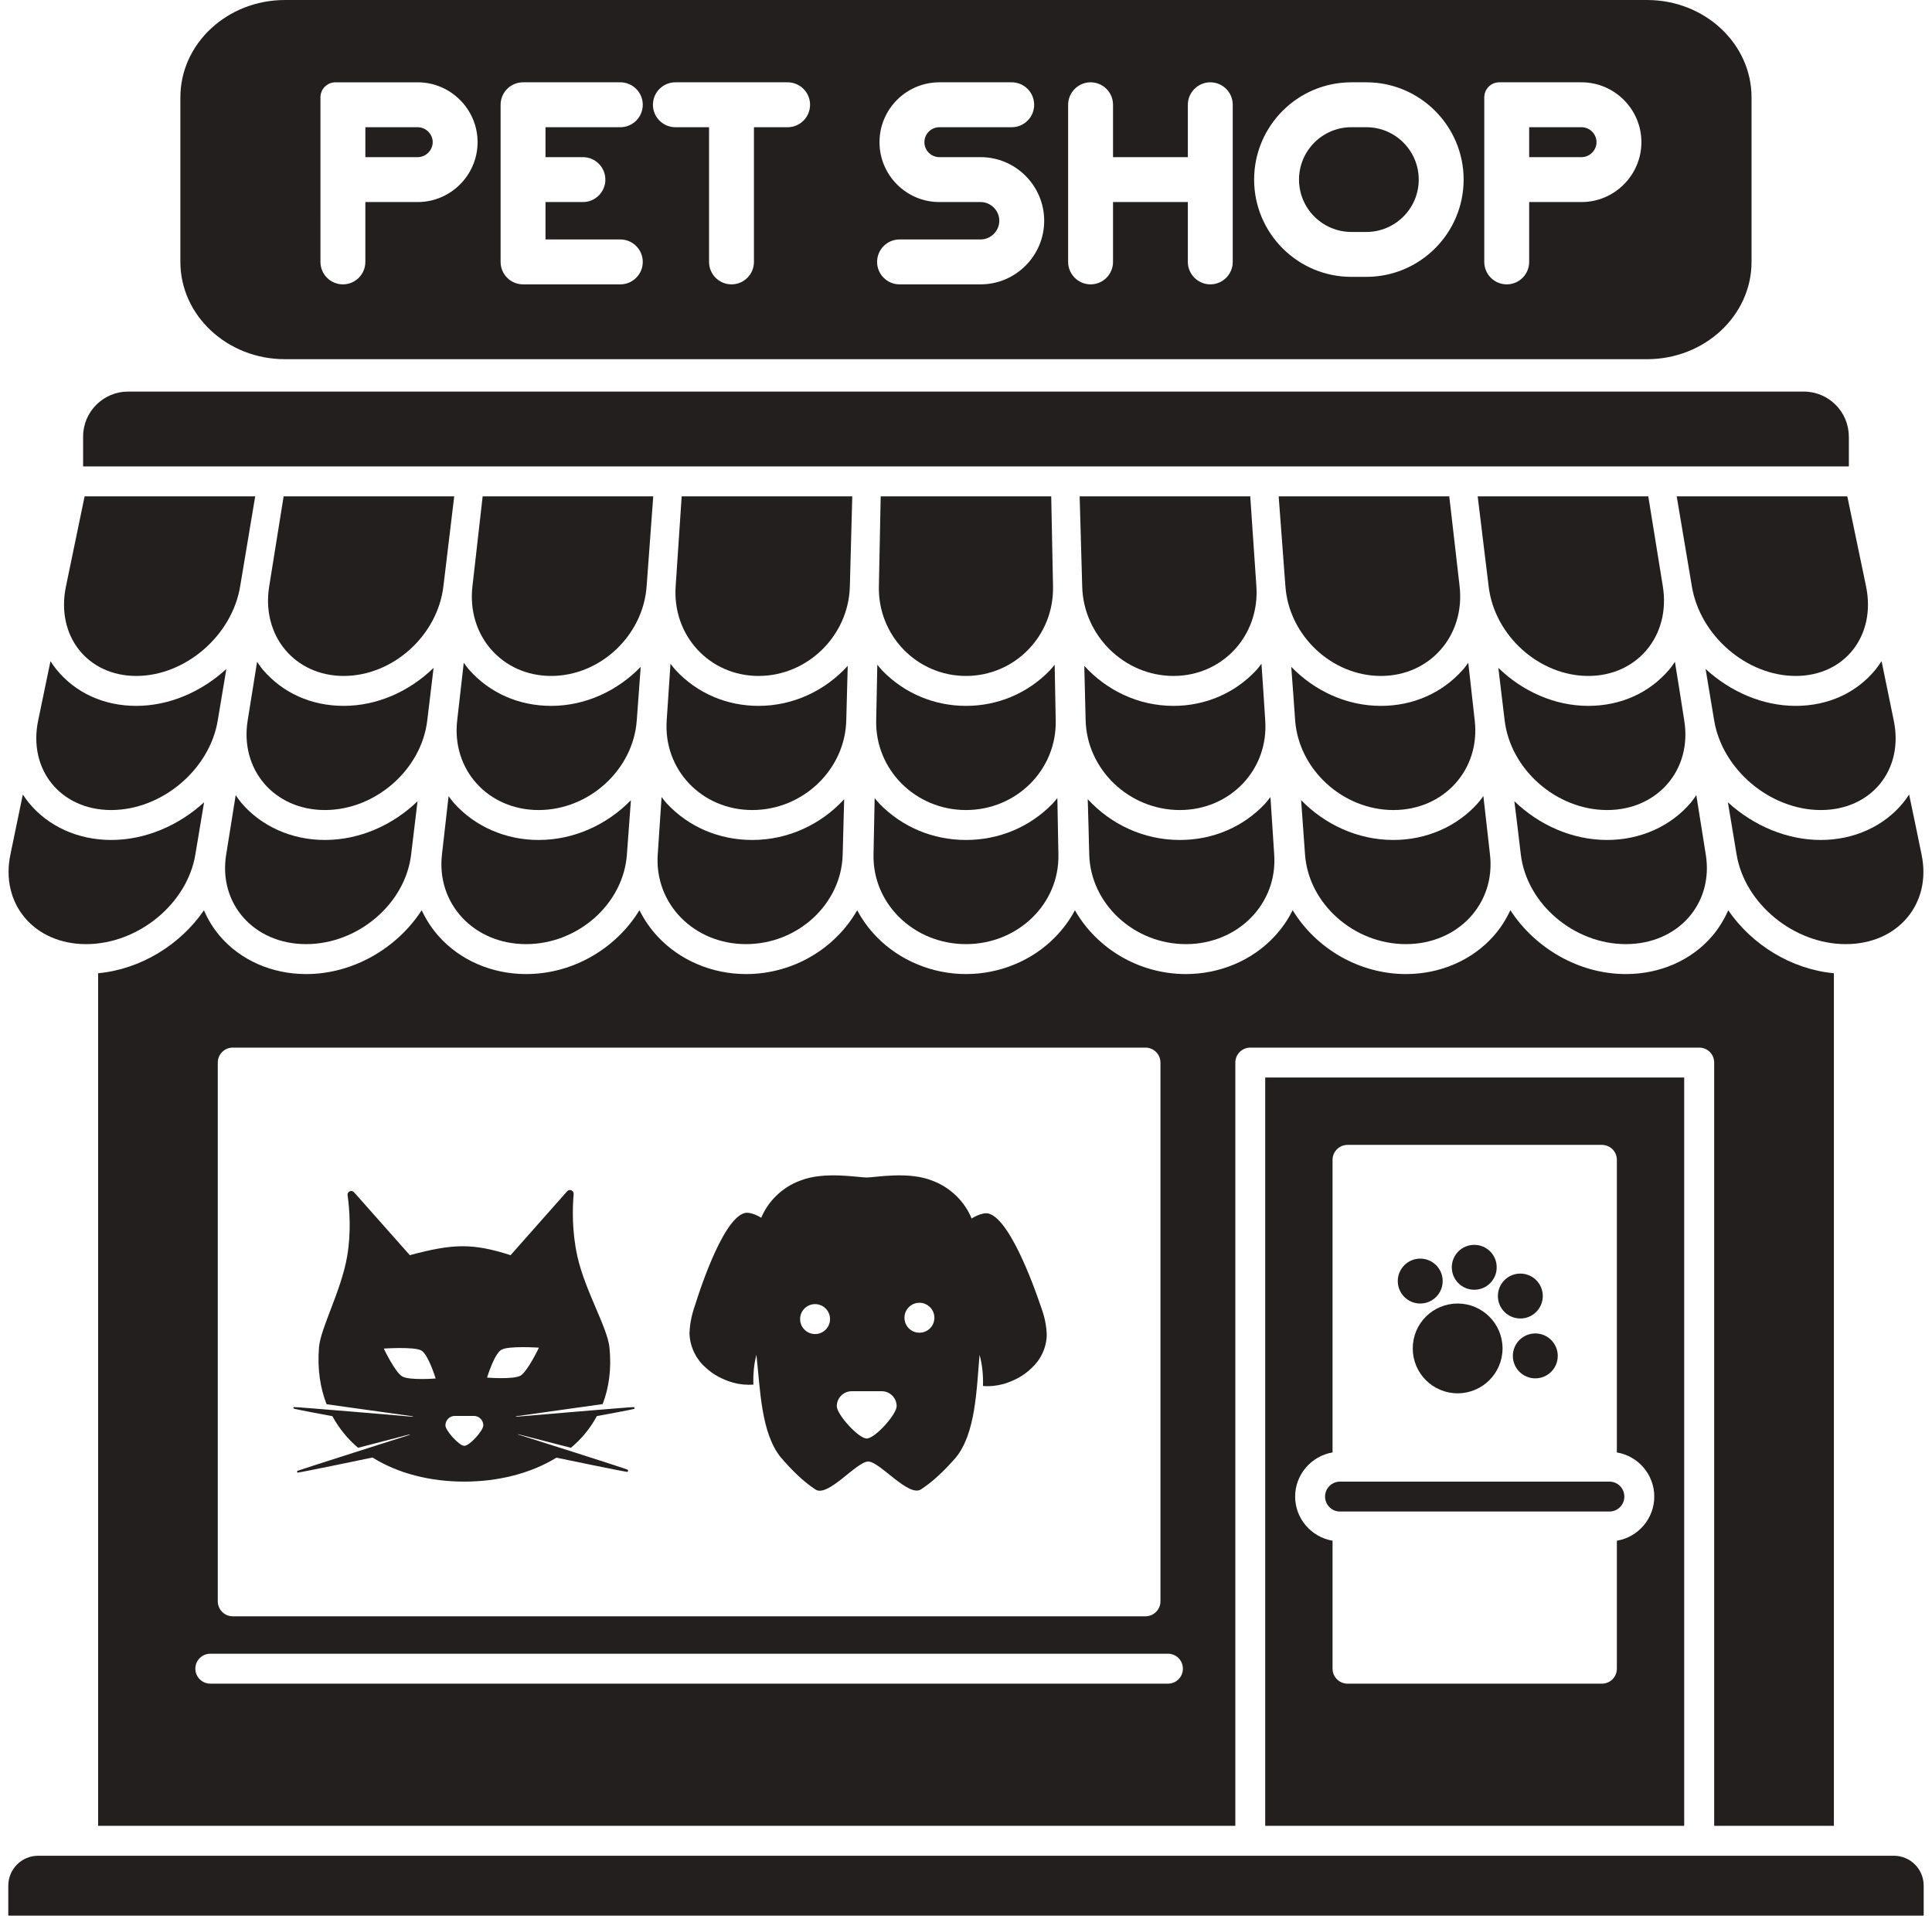 <?xml version="1.0" encoding="UTF-8"?><svg xmlns="http://www.w3.org/2000/svg" xmlns:xlink="http://www.w3.org/1999/xlink" height="1280.0" preserveAspectRatio="xMidYMid meet" version="1.1" viewBox="354.2 260.0 1291.1 1280.0" width="1291.1" zoomAndPan="magnify">
 <g fill="#231f1f" id="change1_1">
  <path d="m1249.7 1270h180c5.6 0 10-4.5 10-10s-4.4-10-10-10h-180c-5.5 0-10 4.5-10 10s4.5 10 10 10" fill="inherit"/>
  <path d="m1589.7 551.66c0-16.5-13.5-30-30-30h-1120c-16.46 0-29.96 13.5-29.96 30v20h1180v-20" fill="inherit"/>
  <path d="m643.36 355c0-5.43-4.58-10-10-10h-35v20h35c5.42 0 10-4.58 10-10" fill="inherit"/>
  <path d="m1257.3 414.99h10c19.3 0 35-15.69 35-34.99s-15.7-35-35-35h-10c-19.3 0-35 15.7-35 35s15.7 34.99 35 34.99" fill="inherit"/>
  <path d="m568.35 395.01v-70c0-5.52 4.48-10.01 10-10.01h55c22 0 40 18 40 40s-18 40.01-40 40.01h-35v40c0 8.28-6.71 15-15 15-8.28 0-15-6.72-15-15zm120.39-65.01c0-8.27 6.72-15 15-15h65c8.28 0 15 6.73 15 15 0 8.29-6.72 15.01-15 15.01h-50v19.99h25c8.28 0 15 6.73 15 15 0 8.29-6.72 15.01-15 15.01h-25v24.99h50c8.28 0 15 6.73 15 15.01s-6.72 15-15 15h-65c-8.28 0-15-6.72-15-15zm116.8-15h75c8.28 0 15 6.73 15 15 0 8.29-6.72 15.01-15 15.01h-22.5v90c0 8.28-6.72 15-15 15s-15-6.72-15-15v-90h-22.5c-8.28 0-15-6.72-15-15.01 0-8.27 6.72-15 15-15zm203.96 80.01h-27.55c-22.06 0-40-17.94-40-40.01 0-22.05 17.94-40 40-40h48.35c8.3 0 15 6.73 15 15 0 8.29-6.7 15.01-15 15.01h-48.35c-5.51 0-10 4.49-10 9.99 0 5.52 4.49 10 10 10h27.55c23.4 0 42.5 19.07 42.5 42.51 0 23.43-19.1 42.5-42.5 42.5h-54.16c-8.28 0-15-6.72-15-15s6.72-15.01 15-15.01h54.16c6.8 0 12.5-5.6 12.5-12.49s-5.7-12.5-12.5-12.5zm58.5-65.01c0-8.27 6.8-15 15-15 8.3 0 15 6.73 15 15v35h50v-35c0-8.27 6.8-15 15-15 8.3 0 15 6.73 15 15v105.01c0 8.28-6.7 15-15 15-8.2 0-15-6.72-15-15v-40h-50v40c0 8.28-6.7 15-15 15-8.2 0-15-6.72-15-15zm189.3-15h10c35.8 0 65 29.17 65 65 0 35.85-29.2 65-65 65h-10c-35.9 0-65-29.15-65-65 0-35.83 29.1-65 65-65zm88.8 80.01v-0.01-69.99c0-5.52 4.5-10.01 10-10.01h55c22 0 40 18 40 40s-18 40.01-40 40.01h-35v40c0 8.28-6.7 15-15 15s-15-6.72-15-15zm-801.53 105h910.33c38.5 0 69.8-29.17 69.8-65v-110c0-35.84-31.3-65-69.8-65h-910.33c-38.5 0-69.83 29.16-69.83 65v110c0 35.83 31.33 65 69.83 65" fill="inherit"/>
  <path d="m1421.1 355c0-5.43-4.5-10-10-10h-35v20h35c5.5 0 10-4.58 10-10" fill="inherit"/>
  <path d="m1619.8 1500h-1240.1c-11 0-19.96 8.9-19.96 20v20h1280v-20c0-11.1-8.9-20-19.9-20" fill="inherit"/>
  <path d="m999.74 711.66c32.76 0 58.96-27 58.16-60l-1.2-60h-113.96l-1.2 60c-0.79 33 25.41 60 58.2 60" fill="inherit"/>
  <path d="m1189.7 591.66h-114c0.6 20 1.1 40 1.7 60 0.7 33 28.2 60 61 60s57.7-27 55.4-60c-1.4-20-2.7-40-4.1-60" fill="inherit"/>
  <path d="m534.12 651.66c-5.42 33 16.98 60 49.78 60s62.78-27 66.62-60c2.41-20 4.82-40 7.22-60h-114c-3.21 20-6.42 40-9.62 60" fill="inherit"/>
  <path d="m1322.7 591.66h-114c1.5 20 3 40 4.5 60 2.3 33 31 60 63.8 60s56.4-27 52.6-60l-6.9-60" fill="inherit"/>
  <path d="m1474.7 591.66c3.4 20 6.7 40 10.1 60 5.4 33 36.6 60 69.4 60s53.9-27 47-60c-4.2-20-8.3-40-12.5-60h-114" fill="inherit"/>
  <path d="m861.13 711.66c32.8 0 60.25-27 61.01-60 0.53-20 1.07-40 1.6-60h-114c-1.33 20-2.67 40-4.01 60-2.33 33 22.6 60 55.4 60" fill="inherit"/>
  <path d="m722.51 711.66c32.8 0 61.52-27 63.82-60 1.47-20 2.94-40 4.41-60h-114l-6.81 60c-3.88 33 19.78 60 52.58 60" fill="inherit"/>
  <path d="m1455.7 591.66h-114c2.4 20 4.9 40 7.3 60 3.8 33 33.8 60 66.6 60s55.2-27 49.8-60c-3.2-20-6.5-40-9.7-60" fill="inherit"/>
  <path d="m445.28 711.66c32.8 0 64.05-27 69.43-60 3.35-20 6.69-40 10.03-60h-114c-4.14 20-8.29 40-12.43 60-6.96 33 14.17 60 46.97 60" fill="inherit"/>
  <path d="m937.95 830.86c-0.79 33 27.02 60 61.79 60 34.76 0 62.56-27 61.76-60-0.2-12.53-0.5-25.06-0.7-37.59-1.1 1.27-2.1 2.61-3.3 3.83-15.2 15.58-35.7 24.16-57.76 24.16-22.04 0-42.56-8.57-57.76-24.15-1.19-1.22-2.18-2.57-3.28-3.85-0.25 12.53-0.5 25.07-0.75 37.6" fill="inherit"/>
  <path d="m793.75 830.86c-2.33 33 24.21 60 58.99 60s63.85-27 64.61-60c0.33-12.28 0.65-24.56 0.98-36.84-15.23 16.62-37.15 27.24-61.39 27.24-22.2 0-42.51-8.68-57.2-24.44-1.25-1.35-2.29-2.82-3.43-4.24-0.85 12.76-1.7 25.52-2.56 38.28" fill="inherit"/>
  <path d="m511.71 791.33c-2.12 13.18-4.23 26.35-6.34 39.53-5.42 33 18.6 60 53.37 60 34.78 0 66.38-27 70.22-60 1.43-11.83 2.85-23.66 4.27-35.49-16.36 15.84-38.52 25.89-61.91 25.89-22.11 0-42.48-9.07-55.93-24.9-1.35-1.6-2.48-3.33-3.68-5.03" fill="inherit"/>
  <path d="m411.74 890.86c34.78 0 67.64-27 73.03-60 1.93-11.59 3.87-23.17 5.81-34.76-16.88 15.43-39.11 25.16-62.07 25.16-22.17 0-42.31-9.14-55.23-25.07-1.38-1.7-2.62-3.5-3.82-5.32l-8.28 39.99c-6.97 33 15.79 60 50.56 60" fill="inherit"/>
  <path d="m653.98 791.95c-1.47 12.97-2.94 25.94-4.42 38.91-3.88 33 21.41 60 56.18 60 34.78 0 65.12-27 67.41-60 0.89-12.06 1.78-24.12 2.67-36.18-15.82 16.24-37.87 26.58-61.69 26.58-22.01 0-42.63-9-56.58-24.7-1.31-1.46-2.4-3.06-3.57-4.61" fill="inherit"/>
  <path d="m1366.2 795.35c1.5 11.84 2.9 23.67 4.3 35.51 3.9 33 35.5 60 70.2 60 34.8 0 58.8-27 53.4-60-2.1-13.18-4.2-26.35-6.3-39.53-1.2 1.69-2.4 3.43-3.7 5.03-13.5 15.83-33.8 24.9-55.9 24.9-23.4 0-45.6-10.05-62-25.91" fill="inherit"/>
  <path d="m1508.9 796.09c1.9 11.59 3.9 23.18 5.8 34.77 5.4 32.99 38.3 60 73 60 34.8 0 57.6-27.01 50.6-60-2.7-13.34-5.5-26.66-8.3-39.99-1.2 1.82-2.4 3.62-3.8 5.31-12.9 15.93-33.1 25.08-55.2 25.08-23 0-45.2-9.73-62.1-25.17" fill="inherit"/>
  <path d="m1285.4 821.26c-23.9 0-45.9-10.35-61.7-26.61 0.9 12.07 1.7 24.14 2.6 36.21 2.3 33 32.7 60 67.4 60 34.8 0 60.1-27 56.2-60-1.5-12.97-2.9-25.94-4.4-38.92-1.2 1.55-2.3 3.15-3.6 4.62-13.9 15.7-34.5 24.7-56.5 24.7" fill="inherit"/>
  <path d="m1081.1 794.01c0.4 12.28 0.7 24.56 1 36.85 0.8 33 29.9 60 64.6 60 34.8 0 61.4-27 59-60-0.8-12.76-1.7-25.52-2.5-38.27-1.2 1.41-2.2 2.88-3.4 4.22-14.7 15.77-35 24.45-57.2 24.45-24.3 0-46.2-10.62-61.5-27.25" fill="inherit"/>
  <path d="m428.51 801.26c33.79 0 65.85-27 71.23-60 1.91-11.42 3.82-22.83 5.72-34.25-16.47 15.13-38 24.65-60.18 24.65-21.69 0-40.67-8.68-53.46-24.43-1.41-1.74-2.68-3.58-3.89-5.45l-8.19 39.48c-6.96 33 14.99 60 48.77 60" fill="inherit"/>
  <path d="m664.11 702.86c-1.46 12.8-2.91 25.6-4.37 38.4-3.87 33 20.6 60 54.39 60 33.78 0 63.31-27 65.61-60 0.88-11.89 1.75-23.79 2.63-35.68-15.46 15.95-36.82 26.08-59.85 26.08-21.51 0-40.95-8.55-54.75-24.05-1.34-1.51-2.47-3.15-3.66-4.75" fill="inherit"/>
  <path d="m799.74 741.26c-2.33 33 23.41 60 57.2 60 33.78 0 62.05-27 62.8-60 0.33-12.11 0.65-24.22 0.97-36.33-14.88 16.33-36.12 26.73-59.58 26.73-21.38 0-41.02-8.46-55.33-23.8-1.29-1.38-2.37-2.9-3.53-4.35-0.84 12.58-1.68 25.17-2.53 37.75" fill="inherit"/>
  <path d="m526 702.23c-2.08 13.01-4.17 26.02-6.26 39.03-5.42 33 17.8 60 51.58 60 33.79 0 64.58-27 68.42-60 1.4-11.66 2.81-23.32 4.21-34.99-15.98 15.55-37.43 25.39-60.05 25.39-21.61 0-40.84-8.61-54.12-24.27-1.39-1.63-2.56-3.41-3.78-5.16" fill="inherit"/>
  <path d="m939.74 741.26c-0.78 33 26.22 60 60 60 33.76 0 60.76-27 59.96-60-0.2-12.36-0.5-24.72-0.7-37.08-1.1 1.32-2.2 2.71-3.4 3.96-14.8 15.17-34.6 23.52-55.86 23.52-21.22 0-41.05-8.35-55.86-23.51-1.23-1.26-2.26-2.65-3.4-3.98-0.24 12.37-0.49 24.73-0.74 37.09" fill="inherit"/>
  <path d="m1494 707l5.7 34.26c5.4 33 37.5 60 71.3 60s55.7-27 48.7-60l-8.1-39.48c-1.3 1.87-2.5 3.71-3.9 5.45-12.8 15.75-31.8 24.43-53.5 24.43-22.2 0-43.7-9.52-60.2-24.66" fill="inherit"/>
  <path d="m1197.2 703.51c-1.1 1.45-2.2 2.97-3.5 4.35-14.3 15.34-34 23.8-55.3 23.8-23.5 0-44.7-10.4-59.6-26.74 0.3 12.11 0.6 24.23 0.9 36.34 0.8 33 29.1 60 62.9 60 33.7 0 59.5-27 57.1-60-0.8-12.58-1.6-25.17-2.5-37.75" fill="inherit"/>
  <path d="m1473.5 702.23c-1.2 1.75-2.4 3.53-3.8 5.16-13.3 15.66-32.5 24.27-54.1 24.27-22.6 0-44.1-9.84-60.1-25.4 1.4 11.67 2.8 23.33 4.2 35 3.9 33 34.7 60 68.5 60 33.7 0 57-27 51.5-60-2-13.01-4.1-26.02-6.2-39.03" fill="inherit"/>
  <path d="m1335.4 702.86c-1.2 1.6-2.3 3.24-3.7 4.75-13.8 15.5-33.2 24.05-54.7 24.05-23.1 0-44.4-10.13-59.9-26.09 0.9 11.89 1.8 23.79 2.6 35.69 2.4 33 31.9 60 65.7 60 33.7 0 58.2-27 54.3-60-1.4-12.8-2.9-25.6-4.3-38.4" fill="inherit"/>
  <path d="m1134.7 1385h-639.96c-5.53 0-10-4.5-10-10s4.47-10 10-10h639.96c5.6 0 10 4.5 10 10s-4.4 10-10 10zm-634.96-415c0-5.52 4.48-10 10-10h609.96c5.5 0 10 4.48 10 10v360c0 5.5-4.5 10-10 10h-609.96c-5.52 0-10-4.5-10-10zm1080 510v-569.69c-28.4-2.65-54.8-19-70.6-42.06-2.7 6.1-6.2 11.86-10.6 17.08-13.8 16.22-34.8 25.53-57.8 25.53-31.5 0-60.8-17.4-77.2-42.67-2.9 6.21-6.6 12.06-11.3 17.35-14.3 16.09-35.6 25.32-58.4 25.32-31.7 0-60.4-17.38-75.8-42.69-3.1 6.32-7.2 12.26-12.2 17.61-14.8 15.94-36.4 25.08-59.1 25.08-31.7 0-59.8-17.33-74.2-42.65-3.4 6.43-7.8 12.45-13.1 17.85-15.3 15.77-37.1 24.8-59.66 24.8-22.54 0-44.29-9.03-59.68-24.79-5.27-5.4-9.62-11.42-13.07-17.85-14.44 25.3-42.46 42.64-74.25 42.64-22.69 0-44.23-9.14-59.08-25.08-4.98-5.34-9.02-11.28-12.18-17.6-15.38 25.29-44.07 42.68-75.74 42.68-22.83 0-44.12-9.23-58.44-25.32-4.69-5.28-8.44-11.13-11.34-17.34-16.33 25.25-45.67 42.66-77.21 42.66-22.93 0-43.97-9.31-57.75-25.53-4.43-5.21-7.89-10.97-10.55-17.07-15.81 23.04-42.28 39.4-70.71 42.05v569.69h759.96v-510c0-5.52 4.5-10 10-10h300c5.6 0 10 4.48 10 10v510h80" fill="inherit"/>
  <path d="m898.89 1131.4c5.52 0 10 4.5 10 10s-4.48 10-10 10c-5.53 0-10-4.5-10-10s4.47-10 10-10zm24.51 58.2h20c5.53 0 10 4.5 10 10s-14.47 21.6-20 21.6c-5.52 0-20-16.1-20-21.6s4.48-10 10-10zm45.22-59.1c5.52 0 10 4.5 10 10 0 5.6-4.48 10-10 10s-10-4.4-10-10c0-5.5 4.48-10 10-10zm-124.39 53.4c4.41 1.2 9 1.6 13.45 1.3-0.25-6.8 0.3-13.4 2.01-19.9 2.57 22.9 3.02 52.4 16.45 68.7 6.93 8 14.4 15.6 22.91 21.2 8.22 5.8 27.65-18.7 35.34-18.6 7.7-0.1 27.16 24.3 35.42 18.5 8.54-5.6 16.05-13.1 23-21 13.49-16.3 13.99-45.9 15.99-68.8 1.9 6.7 2.5 13.8 2.3 20.8 4.5 0.4 9.1-0.1 13.6-1.3 6.8-2 13.4-5.3 18.9-10.7 5.7-5.1 10.2-13.5 10.1-22.8-0.4-8.9-2.7-14.9-5-21.4-0.4-1-18.2-54.8-33.8-59-4.5-1.2-11.4 3.3-11.4 3.3-4.44-11-13.84-20.6-26.03-25.2-16.08-6.6-38.44-2.2-44.18-2.2-5.61 0-27.97-4.3-44.12 2-12.24 4.4-21.75 14-26.26 24.9 0 0-6.89-4.4-11.29-3.1-15.37 4.4-31.87 58.3-32.23 59.3-2.14 6.4-4.21 12.5-4.43 21.3 0.37 9.2 4.79 17.4 10.49 22.3 5.53 5.3 12.11 8.5 18.78 10.4" fill="inherit"/>
  <path d="m622.99 1179.7c-4.78-2.7-12.31-18.6-12.31-18.6s20.3-1.4 25.09 1.3c4.78 2.8 9.55 18.7 9.55 18.7s-17.54 1.4-22.33-1.4zm35.2 26.4h12.66c3.49 0 6.33 2.8 6.33 6.3s-9.16 13.7-12.66 13.7-12.66-10.2-12.66-13.7 2.83-6.3 6.33-6.3zm31.06-44.2c4.78-2.8 25.09-1.4 25.09-1.4s-7.54 15.9-12.32 18.7c-4.78 2.7-22.32 1.3-22.32 1.3s4.76-15.9 9.55-18.6zm-95.74 65.5l34.21-8.9c0.55-0.1 0.68 0-0.2 0.4 0 0-74.23 23.6-74.51 23.9-0.28 0.4-0.4 0.9-0.06 1.2 0.35 0.3 50.16-10.1 50.16-10.1 17.14 10.7 38.67 16.1 61.32 16.1 22.61 0 44.32-5.4 61.61-16 0 0 47.04 9.8 47.49 9.5s0.5-0.9 0.21-1.4c-0.28-0.5-72.22-23.3-72.74-23.4-1-0.2-0.82-0.4-0.24-0.3 0.39 0.1-4.29-1.1 34.95 9 7.13-5.9 12.94-13 17.37-21.2 0 0 24.92-4.5 25.13-4.9 0.22-0.4-0.03-0.9-0.41-1.1s-78.08 6.4-78.08 6.4c-1.87 0.1-0.37-0.3-0.36-0.3l57.58-8.1c4.2-10.9 6.01-23.5 4.54-37.9-1.34-13.2-16.42-38.1-21.45-60.9-3.72-16.8-3.26-32.5-2.47-41.5 0.21-2.4-2.75-3.7-4.36-1.9l-37.79 42.7c-25.29-8.1-38.33-7.8-67.34 0l-37.24-42c-1.63-1.9-4.69-0.5-4.35 1.9 1.29 9.1 2.5 24.4-0.26 40.7-3.88 23-17.81 48.1-18.85 61-1.15 14.5 0.81 27.1 5.08 38l57.22 8c1.74 0.3-0.21 0.3-0.32 0.3 0 0-78.51-6.7-78.82-6.4-0.31 0.2-0.35 0.7-0.1 1 0.24 0.3 25.91 5.1 25.91 5.1 4.42 8.1 10.17 15.2 17.17 21.1" fill="inherit"/>
  <path d="m1434.7 1289.5v85.5c0 5.5-4.4 10-10 10h-170c-5.5 0-10-4.5-10-10v-85.5c-14.1-2.4-25-14.7-25-29.5s10.9-27.1 25-29.5v-195.5c0-5.5 4.5-10 10-10h170c5.6 0 10 4.5 10 10v195.5c14.2 2.4 25 14.7 25 29.5s-10.8 27.1-25 29.5zm-235-309.5v500h280v-500h-280" fill="inherit"/>
  <path d="m1358.3 1161c0 16.6-13.5 30-30 30-16.6 0-30-13.4-30-30s13.4-30 30-30c16.5 0 30 13.4 30 30" fill="inherit"/>
  <path d="m1318.3 1116c0 8.3-6.7 15-15 15s-15-6.7-15-15 6.7-15 15-15 15 6.7 15 15" fill="inherit"/>
  <path d="m1354.4 1106.8c0 8.3-6.7 15-15 15s-15-6.7-15-15 6.7-15 15-15 15 6.7 15 15" fill="inherit"/>
  <path d="m1385.2 1126c0 8.3-6.7 15-15 15s-15-6.7-15-15 6.7-15 15-15 15 6.7 15 15" fill="inherit"/>
  <path d="m1395.2 1166c0 8.3-6.7 15-15 15s-15-6.7-15-15 6.7-15 15-15 15 6.7 15 15" fill="inherit"/>
 </g>
</svg>